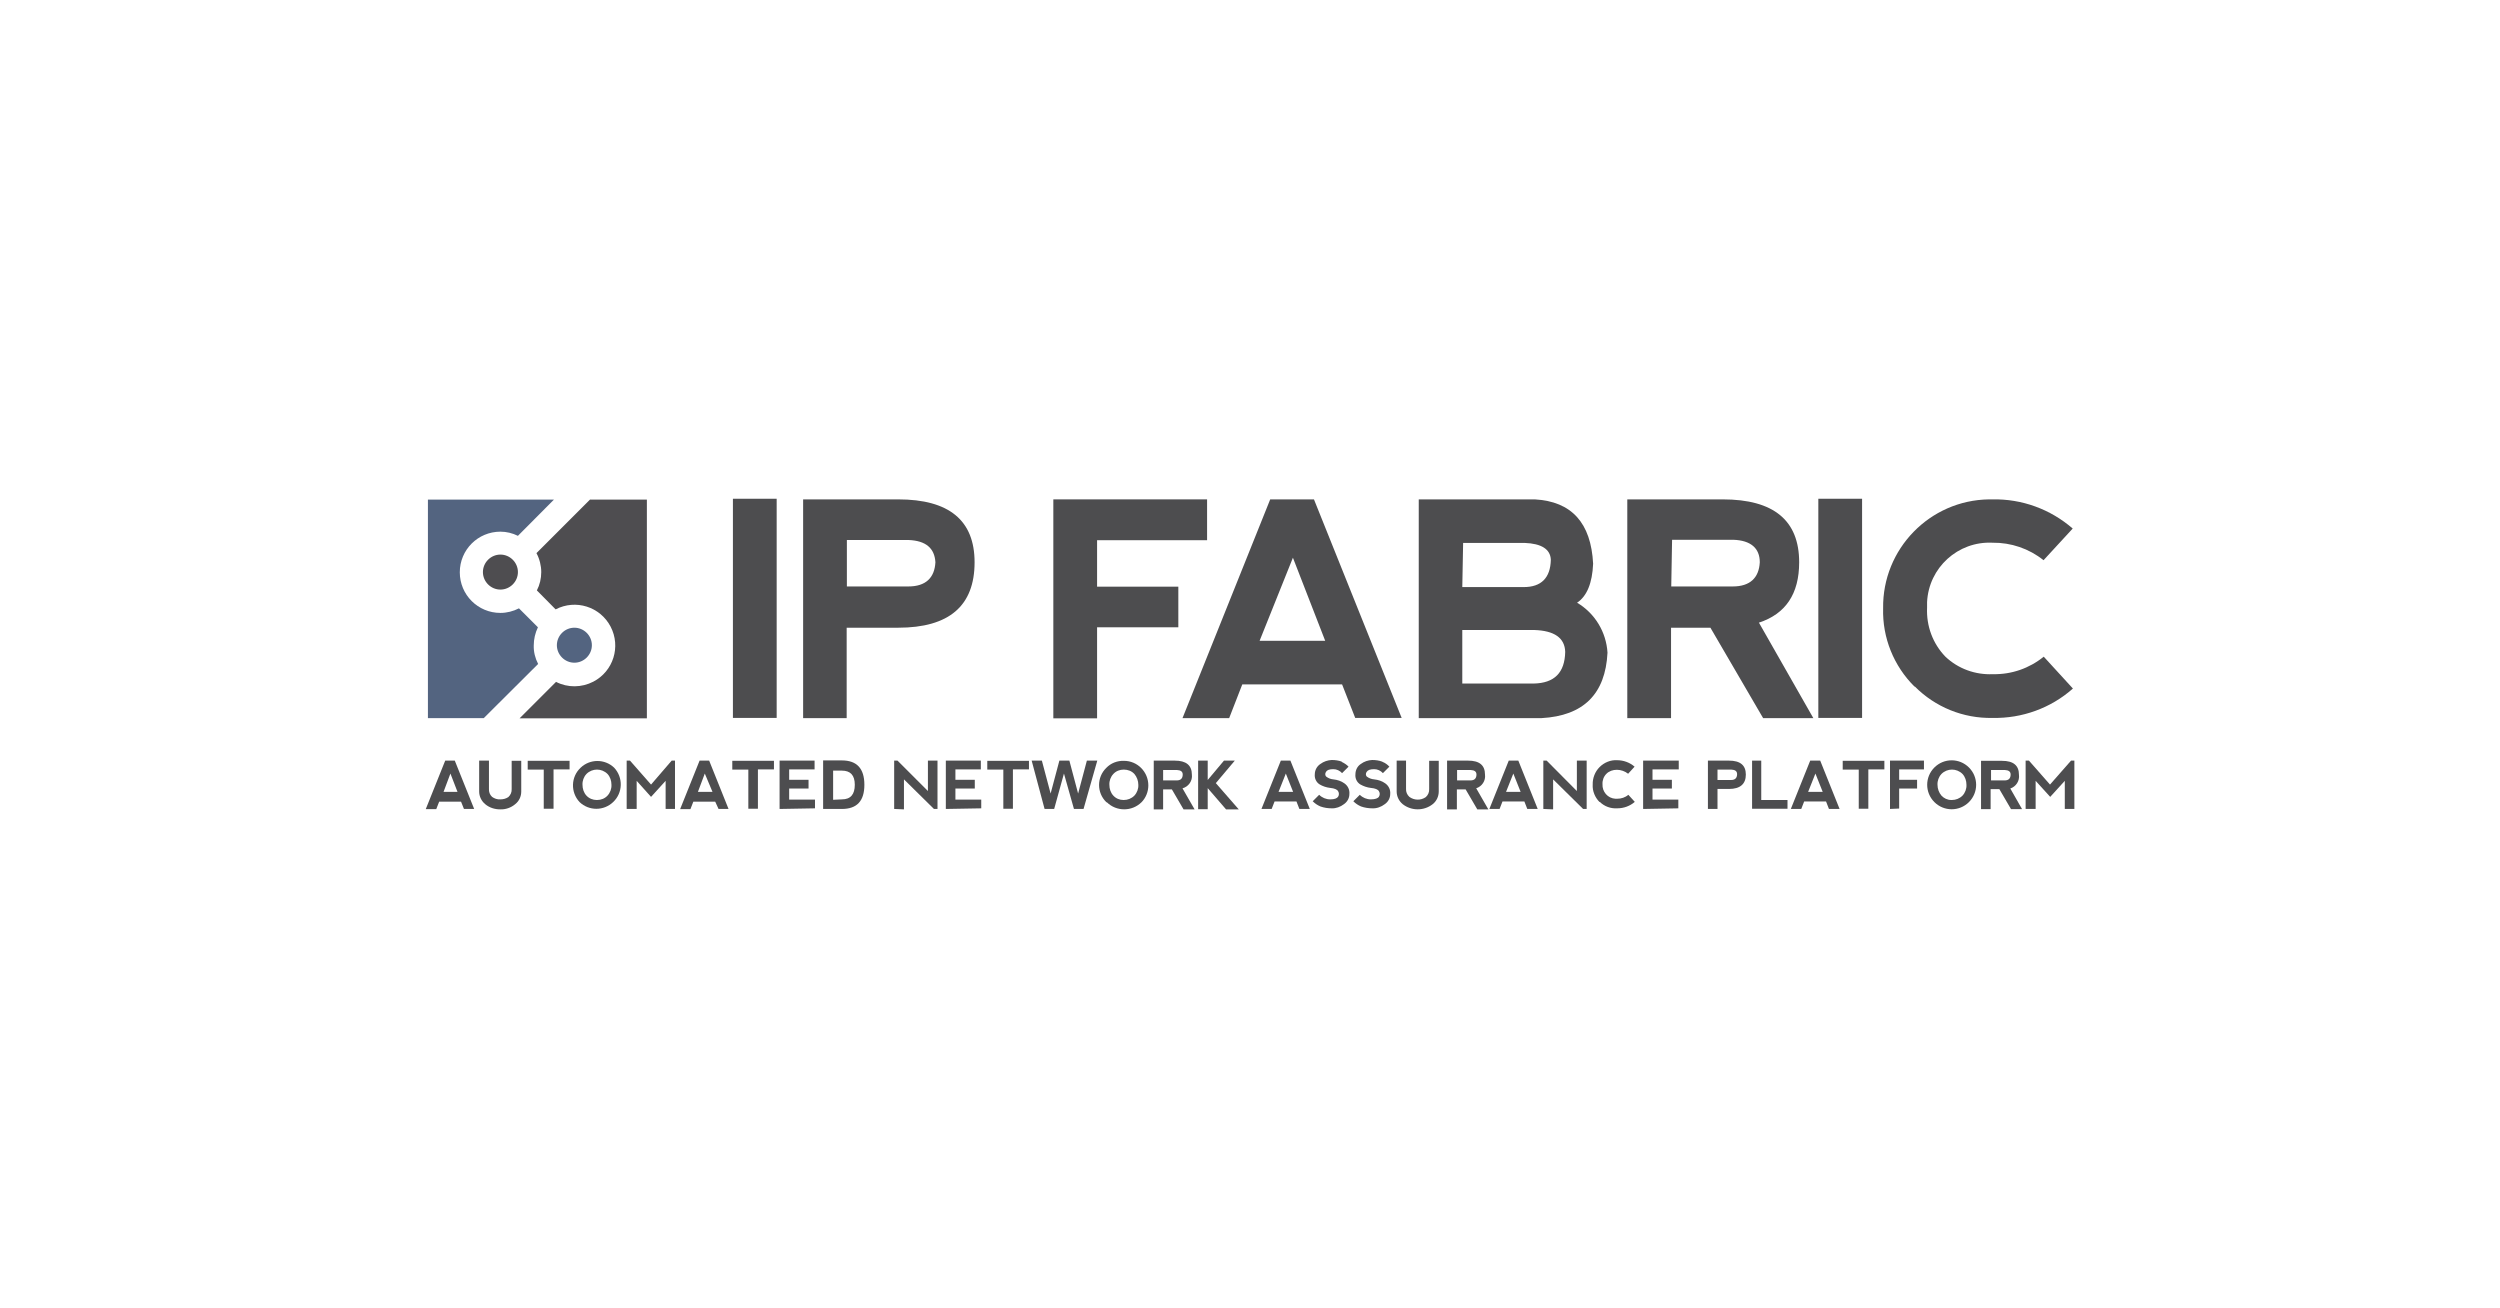 <?xml version="1.0" encoding="UTF-8"?>
<svg id="Ebene_1" xmlns="http://www.w3.org/2000/svg" version="1.1" viewBox="0 0 1200 628">
  <!-- Generator: Adobe Illustrator 29.3.1, SVG Export Plug-In . SVG Version: 2.1.0 Build 151)  -->
  <defs>
    <style>
      .st0, .st1 {
        fill-rule: evenodd;
      }

      .st0, .st2 {
        fill: #4e4d50;
      }

      .st3 {
        fill: #4d4d4f;
      }

      .st1, .st4 {
        fill: #536480;
      }

      .st5 {
        fill: #fff;
      }
    </style>
  </defs>
  <g id="Ebene_11">
    <rect class="st5" width="1200" height="628"/>
  </g>
  <g id="Ebene_2">
    <g id="Ebene_1-2">
      <path class="st3" d="M351.8,239.4h21v105.2h-21v-105.2Z"/>
      <path class="st3" d="M385.5,344.7v-105h45.6c24.5,0,36.7,10.1,36.7,30.2,0,20.9-12.2,31.4-36.7,31.4h-24.7v43.4h-21ZM406.5,281.5h29.5c8.4,0,12.6-4.2,13-11.6-.4-6.8-4.6-10.4-13-10.7h-29.5v22.2Z"/>
      <path class="st3" d="M505.6,344.7v-105h73.8v19.6h-52.8v22.3h39v19.5h-39v43.7h-21Z"/>
      <path class="st3" d="M567.6,344.7l42.1-105h21l42.1,104.9h-22.3l-6.3-16.1h-47.9l-6.3,16.2h-22.4ZM620.6,267.7l-16,39.9h31.5l-15.5-39.9Z"/>
      <path class="st3" d="M757,289.3c8.6,5.1,14,14.1,14.6,24-1,19.8-11.5,30.3-31.7,31.4h-58.9v-105h55.7c17.7,1,27,11.3,28,30.9-.4,9.3-3,15.6-7.7,18.7ZM701.9,281.8h29.5c8.4,0,12.8-4.4,13-13.1-.2-5.1-4.5-7.8-12.6-8.1h-29.5l-.4,21.2ZM701.9,328.1h34.3c9.9-.2,14.9-5.2,15.1-15.2-.2-6.7-5.2-10.2-14.9-10.5h-34.5v25.7Z"/>
      <path class="st3" d="M844.3,298.9l26.1,45.8h-24.1l-25.3-43.4h-18.9v43.4h-21v-105h45.8c24.5,0,36.7,10.1,36.7,30.2,0,15.2-6.5,24.8-19.4,29ZM802.2,281.5h29.5c8.4,0,12.6-4.2,13-11.6,0-6.9-4.5-10.5-12.6-10.8h-29.5l-.4,22.4Z"/>
      <path class="st3" d="M872.8,239.4h21v105.2h-21v-105.2Z"/>
      <path class="st3" d="M919,329.6c-10-9.9-15.5-23.5-15.1-37.6-.4-28.5,22.4-51.9,50.8-52.3.5,0,1,0,1.6,0,14.2-.3,27.9,4.7,38.6,14l-14,15.2c-7-5.6-15.6-8.5-24.5-8.4-16.6-.8-30.6,12-31.4,28.5,0,.9,0,1.8,0,2.7-.4,8.7,2.7,17.2,8.8,23.5,6.1,5.8,14.4,8.8,22.8,8.4,8.9.2,17.5-2.8,24.4-8.4l14,15.3c-10.6,9.4-24.4,14.4-38.6,14.1-14,.3-27.5-5.2-37.3-15.1Z"/>
      <path class="st3" d="M204.4,388.3l9.3-23.2h4.6l9.3,23.2h-4.9l-1.4-3.5h-10.5l-1.4,3.6h-5ZM216.2,371.3l-3.3,8.8h6.7l-3.4-8.8Z"/>
      <path class="st3" d="M234.7,365.1v13.5c-.1,1.5.4,2.9,1.5,3.9,1.1.8,2.5,1.3,3.9,1.2,1.4,0,2.7-.3,3.9-1.1,1.1-1,1.7-2.4,1.6-3.9v-13.5h4.6v14.7c0,2.4-1,4.6-2.9,6.1-2,1.7-4.6,2.6-7.2,2.5-2.6,0-5.2-.8-7.2-2.5-1.8-1.5-2.9-3.7-2.9-6.1v-14.8h4.7Z"/>
      <path class="st3" d="M273.4,365.1v4.2h-7.7v18.9h-4.7v-18.8h-7.7v-4.2h20.1Z"/>
      <path class="st3" d="M278.2,385c-4.4-4.7-4.2-12.1.5-16.5,4.5-4.3,11.6-4.3,16.1,0,4.4,4.7,4.2,12.1-.5,16.5-4.5,4.3-11.6,4.3-16.1,0ZM286.6,384c1.9,0,3.7-.7,5-2.1,1.3-1.4,2-3.3,1.9-5.2,0-1.9-.6-3.8-1.9-5.2-2.8-2.8-7.3-2.8-10.1,0-1.3,1.4-2,3.3-1.9,5.2,0,1.9.6,3.8,1.9,5.2,1.3,1.4,3.1,2.1,4.9,2.1h.1Z"/>
      <path class="st3" d="M300.8,388.3v-23.2h1.6l10.1,11.5,9.9-11.5h1.6v23.2h-4.5v-13.5l-7,7.7-6.9-7.7v13.5h-4.7Z"/>
      <path class="st3" d="M326.5,388.3l9.3-23.2h4.6l9.3,23.2h-4.8l-1.6-3.5h-10.5l-1.4,3.6h-4.9ZM338.3,371.3l-3.3,8.8h7l-3.7-8.8Z"/>
      <path class="st3" d="M371.5,365.1v4.2h-7.7v18.9h-4.6v-18.8h-7.7v-4.2h20.1Z"/>
      <path class="st3" d="M374.2,388.3v-23.2h16.8v4.2h-12.2v5h9.3v4.2h-9.3v5.3h12.4v4.2l-17,.3Z"/>
      <path class="st3" d="M395.1,388.3v-23.3h9c7.2,0,10.8,3.9,10.8,11.7s-3.6,11.6-10.8,11.6h-9ZM404.1,383.7c4.2,0,6.2-2.4,6.2-7s-2.1-6.8-6.2-6.8h-4.2v14l4.2-.2Z"/>
      <path class="st3" d="M429.2,388.3v-23.2h1.6l14.6,14.6v-14.6h4.6v23.2h-1.7l-14.4-14.2v14.4l-4.6-.2Z"/>
      <path class="st3" d="M454,388.3v-23.2h16.8v4.2h-12.2v5h9.3v4.2h-9.3v5.3h12.4v4.2l-17,.3Z"/>
      <path class="st3" d="M493.9,365.1v4.2h-7.7v18.9h-4.6v-18.8h-7.7v-4.2h20Z"/>
      <path class="st3" d="M510.7,371.3l-4.7,17h-4.6l-6.2-23.2h4.9l4.2,15.8,4.2-15.8h4.8l4.2,15.8,4.2-15.8h5l-6.6,23.2h-4.6l-4.8-17Z"/>
      <path class="st3" d="M531,385c-4.6-4.5-4.6-11.9,0-16.4,2.2-2.3,5.3-3.5,8.5-3.4,6.5,0,11.7,5.3,11.7,11.8,0,3-1.2,6-3.3,8.1-4.6,4.5-12,4.5-16.6,0h-.3ZM539.4,384c1.9,0,3.7-.7,5.1-2.1,1.3-1.4,2-3.3,1.9-5.2,0-1.9-.7-3.8-1.9-5.2-1.3-1.4-3.1-2.1-5.1-2.1-1.9,0-3.7.7-5,2.1-1.3,1.4-2,3.3-1.9,5.2,0,1.9.6,3.8,1.9,5.2,1.3,1.4,3,2.1,4.9,2.1h.1Z"/>
      <path class="st3" d="M567.6,378.4l5.8,10.1h-5.3l-5.6-9.6h-4.2v9.6h-4.5v-23.4h10.1c5.4,0,8.2,2.2,8.2,6.7.4,3-1.6,5.8-4.5,6.6ZM558.3,374.6h6.5c1.9,0,2.8-.9,2.9-2.6s-1-2.3-2.8-2.4h-6.6v5Z"/>
      <path class="st3" d="M575.1,365.1h4.6v9.3l7.8-9.3h5.2l-9.1,10.8,11,12.6h-6.1l-8.8-10.2v10.1h-4.6v-23.3Z"/>
      <path class="st3" d="M605.5,388.3l9.3-23.2h4.6l9.3,23.2h-5l-1.4-3.6h-10.5l-1.4,3.6h-5ZM617.2,371.3l-3.5,8.8h7l-3.5-8.8Z"/>
      <path class="st3" d="M644,365.7c1.2.6,2.4,1.3,3.3,2.3l-3.1,3.1c-1.1-1.2-2.6-1.9-4.2-1.9-1.9,0-3,.4-3.5,1.3-.5.6-.5,1.6,0,2.2,1,.8,2.2,1.3,3.5,1.4,1.9.2,3.8.8,5.3,1.9,1.7,1.2,2.6,3.1,2.4,5.2,0,1.9-1,3.7-2.6,4.8-1.7,1.3-3.8,2.1-5.9,2-1.9,0-3.7-.3-5.4-.9-1.4-.6-2.6-1.4-3.7-2.5l3.1-3.1c1.4,1.4,3.3,2.2,5.3,2.2,2.1,0,3.3-.5,3.8-1.3.5-.8.5-1.8,0-2.6-.5-.9-1.8-1.4-3.8-1.6-1.8-.2-3.6-.8-5.1-1.7-1.6-1-2.5-2.9-2.3-4.8,0-2,1-3.9,2.7-5,1.6-1.2,3.5-1.8,5.4-1.9,1.7,0,3.3.2,4.9.8Z"/>
      <path class="st3" d="M663.6,365.7c1.3.5,2.4,1.3,3.3,2.3l-3.1,3.1c-1.1-1.2-2.6-1.9-4.2-1.9-1.9,0-3,.4-3.6,1.3-.5.7-.5,1.6,0,2.2,1,.8,2.3,1.3,3.6,1.4,1.9.2,3.8.8,5.3,1.9,1.7,1.2,2.6,3.1,2.4,5.2,0,1.9-1,3.7-2.6,4.8-1.7,1.3-3.8,2.1-6,2-1.8,0-3.7-.3-5.4-.9-1.4-.6-2.6-1.4-3.7-2.5l3.1-3.1c1.4,1.4,3.3,2.2,5.3,2.2,2.1,0,3.4-.5,3.9-1.3.5-.8.5-1.8,0-2.6-.5-.9-1.8-1.4-3.9-1.6-1.8-.2-3.5-.8-5.1-1.7-1.6-1-2.5-2.9-2.3-4.8,0-2,.9-3.9,2.6-5,1.6-1.2,3.5-1.8,5.4-1.9,1.7,0,3.3.2,4.9.8Z"/>
      <path class="st3" d="M674.9,365.1v13.5c-.1,1.5.5,2.9,1.6,3.9,2.3,1.7,5.5,1.8,7.9.1,1.1-1,1.7-2.4,1.6-3.9v-13.5h4.6v14.7c0,2.3-1,4.6-2.9,6.1-4.2,3.3-10.2,3.3-14.4,0-1.8-1.5-2.9-3.7-2.9-6.1v-14.8h4.5Z"/>
      <path class="st3" d="M708.6,378.4l5.8,10.1h-5.3l-5.6-9.6h-4.2v9.6h-4.7v-23.4h10.1c5.4,0,8.1,2.2,8.1,6.7.4,2.9-1.4,5.7-4.3,6.6ZM699.3,374.6h6.5c1.9,0,2.8-.9,2.9-2.6s-1-2.3-2.8-2.4h-6.5v5Z"/>
      <path class="st3" d="M714.9,388.3l9.3-23.2h4.6l9.3,23.2h-5l-1.4-3.6h-10.5l-1.4,3.6h-5ZM726.4,371.3l-3.5,8.8h7l-3.5-8.8Z"/>
      <path class="st3" d="M740.8,388.3v-23.2h1.6l14.5,14.6v-14.6h4.7v23.2h-1.7l-14.4-14.2v14.4l-4.6-.2Z"/>
      <path class="st3" d="M767.8,385c-2.2-2.2-3.5-5.3-3.3-8.4-.1-3.1,1.1-6.2,3.3-8.4,2.2-2.2,5.3-3.5,8.4-3.3,3.1,0,6.1,1.1,8.4,3.1l-3.1,3.4c-1.5-1.2-3.5-1.9-5.4-1.9-1.9,0-3.7.6-5,1.9-1.3,1.3-2,3.1-1.9,5-.2,3.6,2.5,6.8,6.2,7,.3,0,.6,0,.8,0,2,0,3.9-.6,5.4-1.9l3.1,3.4c-2.3,2-5.3,3.1-8.4,3.1-3.1.2-6.2-.9-8.4-3.1Z"/>
      <path class="st3" d="M788.7,388.3v-23.2h17.1v4.2h-12.6v5h9.3v4.2h-9.3v5.3h12.4v4.2l-16.8.3Z"/>
      <path class="st3" d="M819.8,388.3v-23.2h10.1c5.4,0,8.1,2.2,8.1,6.7s-2.7,6.9-8.1,6.9h-5.5v9.6h-4.6ZM824.4,374.4h6.5c1.9,0,2.8-.9,2.9-2.6s-1-2.3-2.8-2.4h-6.6v5Z"/>
      <path class="st3" d="M845.4,365.1v18.9h12.6v4.2h-17v-23.1h4.4Z"/>
      <path class="st3" d="M859.6,388.3l9.3-23.2h4.8l9.3,23.2h-5.1l-1.4-3.6h-10.5l-1.4,3.6h-5.1ZM871.4,371.3l-3.5,8.8h7l-3.5-8.8Z"/>
      <path class="st3" d="M904.5,365.1v4.2h-7.7v18.9h-4.6v-18.8h-7.7v-4.2h20.1Z"/>
      <path class="st3" d="M907.2,388.3v-23.2h16.3v4.2h-11.9v5h8.6v4.2h-8.6v9.6l-4.5.2Z"/>
      <path class="st3" d="M928.5,385c-4.6-4.6-4.6-12,0-16.6,4.6-4.6,12-4.6,16.6,0s4.6,12,0,16.6c-4.6,4.6-12,4.6-16.6,0h0ZM936.9,384c1.9,0,3.7-.7,5.1-2.1,1.3-1.4,2-3.3,1.9-5.2,0-1.9-.6-3.8-1.9-5.2-2.8-2.8-7.3-2.8-10.1,0-1.3,1.4-2,3.3-1.9,5.2,0,1.9.7,3.8,1.9,5.2,1.2,1.3,2.9,2.1,4.7,2.1h.3Z"/>
      <path class="st3" d="M964.9,378.4l5.7,10h-5.3l-5.6-9.6h-4.2v9.6h-4.6v-23.2h10.1c5.4,0,8.1,2.2,8.1,6.7.4,2.9-1.4,5.7-4.2,6.6ZM955.5,374.6h6.7c1.9,0,2.8-.9,2.9-2.6s-1-2.3-2.8-2.4h-6.6v5Z"/>
      <path class="st3" d="M972.3,388.3v-23.2h1.6l10.1,11.5,10.1-11.5h1.6v23.2h-4.6v-13.5l-7,7.7-7-7.7v13.5h-4.6Z"/>
      <path class="st1" d="M284.1,309.7c0,4.6-3.8,8.4-8.4,8.4s-8.4-3.8-8.4-8.4,3.8-8.4,8.4-8.4,8.4,3.8,8.4,8.4"/>
      <path class="st0" d="M248.6,274.6c0,4.6-3.8,8.4-8.4,8.4s-8.4-3.8-8.4-8.4,3.8-8.4,8.4-8.4,8.4,3.8,8.4,8.4"/>
      <path class="st4" d="M258.2,301.1l-9.1-9.1c-2.7,1.4-5.8,2.2-8.9,2.2-10.8,0-19.5-8.7-19.5-19.5,0-10.8,8.7-19.5,19.5-19.5h0c2.9,0,5.8.7,8.4,2l17.3-17.4h-60.5v104.9h26.8l26.1-26c-1.4-2.7-2.2-5.8-2.1-8.9,0-3,.7-6,2-8.7"/>
      <path class="st2" d="M283.3,239.7l-25.8,25.8c1.5,2.8,2.3,6,2.3,9.1,0,3.1-.7,6.1-2.1,8.8l9,9.1c9.6-5,21.4-1.3,26.4,8.3,5,9.6,1.3,21.4-8.3,26.4-5.6,2.9-12.3,3-17.9.1l-17.5,17.5h61.1v-105h-27.2Z"/>
    </g>
  </g>
</svg>